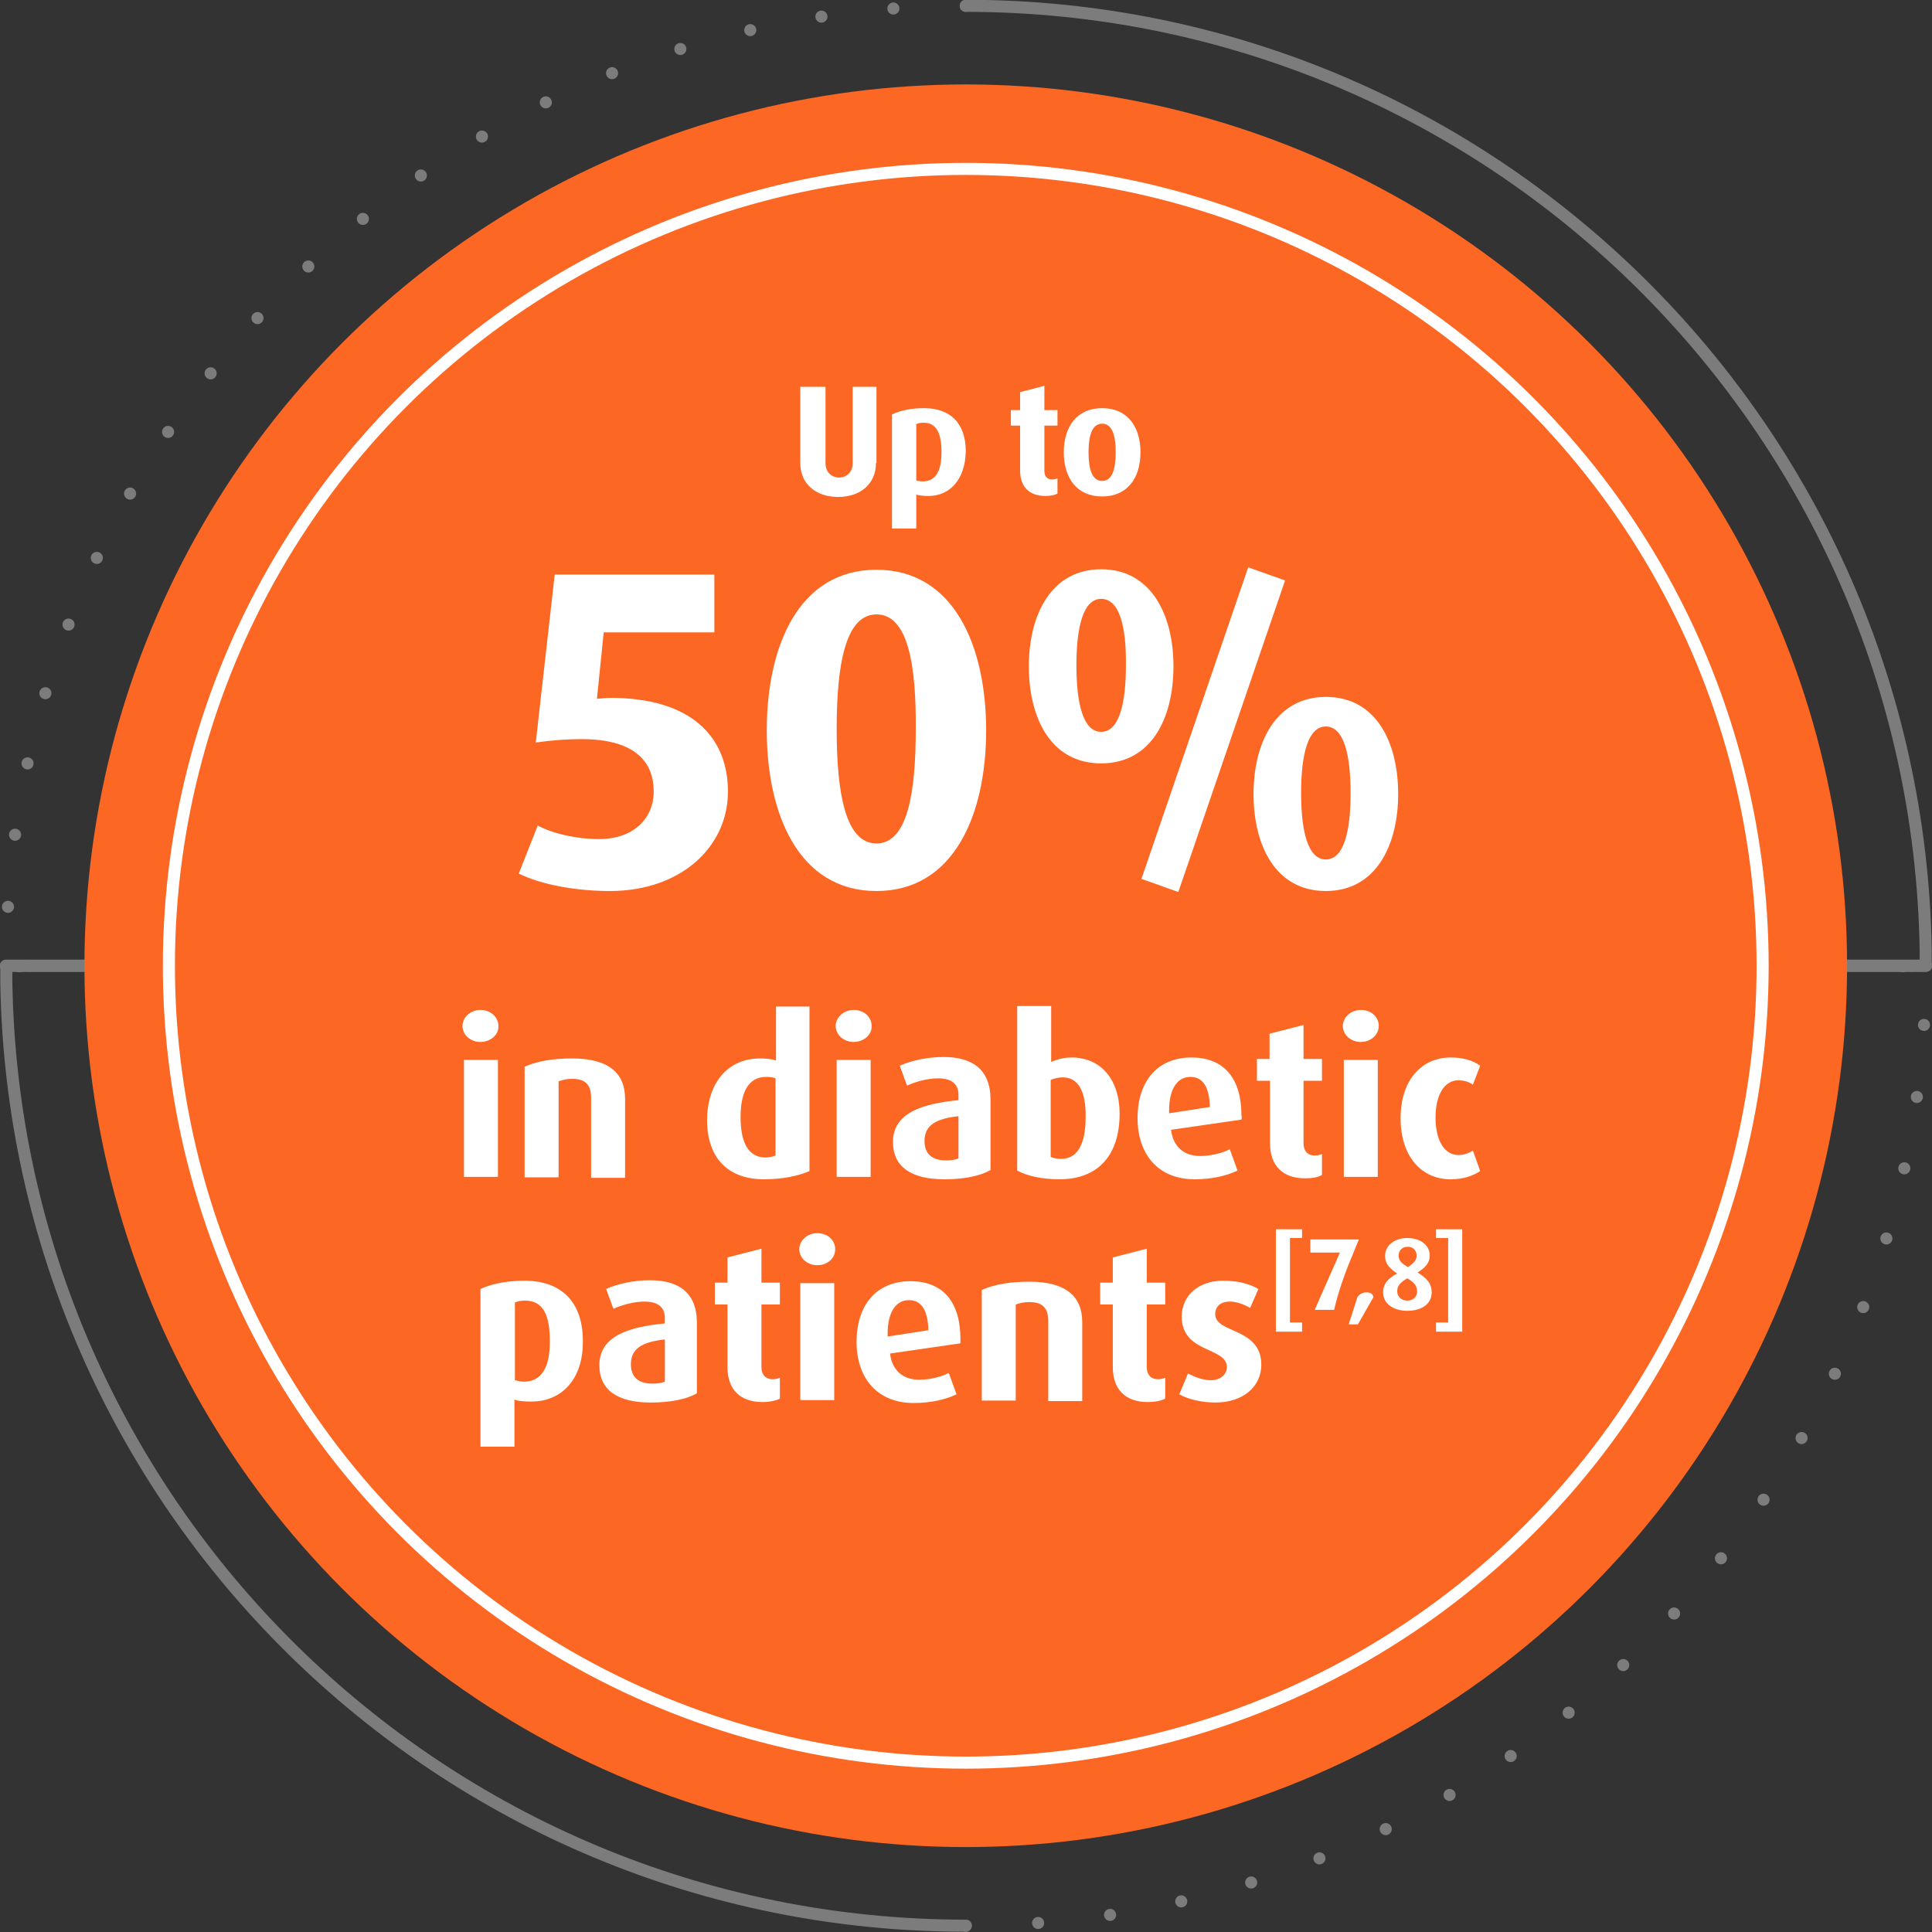 <?xml version="1.0" encoding="utf-8"?>
<!-- Generator: Adobe Illustrator 25.4.1, SVG Export Plug-In . SVG Version: 6.00 Build 0)  -->
<svg version="1.1" id="Capa_1" xmlns="http://www.w3.org/2000/svg" xmlns:xlink="http://www.w3.org/1999/xlink" x="0px" y="0px"
	 width="398.1px" height="398.1px" viewBox="0 0 398.1 398.1" style="enable-background:new 0 0 398.1 398.1;" xml:space="preserve"
	>
<rect x="0" y="0" width="398.1" height="398.1" fill="#333333" stroke="none"/>
<style type="text/css">
	.st0{fill:none;stroke:#7C7C7C;stroke-width:2.488;stroke-linecap:round;stroke-linejoin:round;stroke-dasharray:0,14.927;}
	.st1{fill:none;stroke:#7C7C7C;stroke-width:2.488;stroke-linecap:round;stroke-linejoin:round;}
	.st2{fill-rule:evenodd;clip-rule:evenodd;fill:#FD6724;}
	.st3{fill:#FFFFFF;}
	.st4{fill:none;stroke:#FFFFFF;stroke-width:2.488;stroke-linecap:round;stroke-linejoin:round;}
</style>
<g>
	<g id="Page-1">
		<g id="Artboard" transform="translate(-934, -608)">
			<g id="ilustracion-circular-03" transform="translate(935, 609)">
				<path id="Path" class="st0" d="M198,395.8c108.1,0,196-86.8,197.8-194.5l0-3.3c-124.4,0-191.3,0-200.8,0
					c-43.3,0-108.2,0-194.8,0"/>
				<path id="Path_00000053546973309675039530000001101996257216937644_" class="st0" d="M198,0.2C89.9,0.2,2,87,0.3,194.8l0,3.3
					c124.4,0,191.3,0,200.8,0c43.3,0,108.2,0,194.8,0"/>
				<path id="Path_00000003805665882713233260000010925218669084947073_" class="st1" d="M198,0.2c108.1,0,196,86.8,197.8,194.5
					l0,3.3c-124.4,0-191.3,0-200.8,0c-43.3,0-108.2,0-194.8,0"/>
				<path id="Path_00000158023410704133290170000008417528368785028230_" class="st1" d="M198,395.8C89.9,395.8,2,309,0.3,201.3
					l0-3.3c124.4,0,191.3,0,200.8,0c43.3,0,108.2,0,194.8,0"/>
				<circle id="Oval" class="st2" cx="198" cy="198" r="181.6"/>
				<g>
					<path class="st3" d="M98,213.7c-2.1,0-3.7-1.5-3.7-3.3c0-1.8,1.7-3.3,3.7-3.3s3.7,1.4,3.7,3.3
						C101.8,212.2,100.1,213.7,98,213.7z M94.6,241.5v-24.1h7v24.1H94.6z"/>
					<path class="st3" d="M120.8,241.5v-16.3c0-2.6-1.1-3.9-3.9-3.9c-1.1,0-1.9,0.2-2.8,0.5v19.8h-7v-22.8c2.7-1.2,6-1.7,9.8-1.7
						c7.6,0,10.9,3.1,10.9,8.3v16.3H120.8z"/>
					<path class="st3" d="M156.4,242c-7.3,0-11.7-4.3-11.7-12.2c0-7.3,4-12.7,10.9-12.7c1.2,0,2.2,0.1,3.3,0.4v-11.1h6.9v33.9
						C163.6,241.3,160.2,242,156.4,242z M158.9,221.2c-0.6-0.2-1.3-0.3-2-0.3c-3.8,0-5.3,3.3-5.3,8.3c0,5.2,1.6,8.3,5.1,8.3
						c1,0,1.6-0.2,2.1-0.4V221.2z"/>
					<path class="st3" d="M174.9,213.7c-2.1,0-3.7-1.5-3.7-3.3c0-1.8,1.7-3.3,3.7-3.3c2.1,0,3.7,1.4,3.7,3.3
						C178.7,212.2,177,213.7,174.9,213.7z M171.4,241.5v-24.1h7v24.1H171.4z"/>
					<path class="st3" d="M193.6,242c-6.9,0-10.6-2.6-10.6-7.7c0-6,6.1-7.9,13.5-8.6v-1.1c0-2.3-1.5-3.4-4.2-3.4
						c-2.2,0-4.7,0.7-6.4,1.5l-1.5-4.1c2.4-1.1,5.8-1.8,9-1.8c5.9,0,9.7,2.5,9.7,8.8v14.5C201,241.3,197.7,242,193.6,242z
						 M196.5,229c-4.7,0.5-7,1.9-7,5.1c0,2.7,1.6,4,4.4,4c1,0,1.9-0.1,2.6-0.4V229z"/>
					<path class="st3" d="M217.3,242c-3.6,0-6.7-0.7-8.7-1.8v-33.9h7v11.5c1.2-0.5,2.6-0.9,4.2-0.9c6,0,9.9,4.5,9.9,11.6
						C229.7,237,225.3,242,217.3,242z M218,221c-0.9,0-1.7,0.2-2.5,0.5v15.9c0.5,0.2,1.3,0.4,2.1,0.4c3.5,0,5.1-3.2,5.1-8.5
						C222.8,223.9,221.2,221,218,221z"/>
					<path class="st3" d="M254.8,229.7l-14.5,2.1c0.4,3.4,2.6,5.4,6,5.4c2.2,0,4.6-0.6,6.1-1.4l1.6,4.4c-2.2,1.1-5.5,1.8-8.8,1.8
						c-7.7,0-11.8-5.3-11.8-12.6c0-7.6,4.1-12.5,11.1-12.5c6.8,0,10.3,4.4,10.3,11.9C254.9,229.1,254.9,229.3,254.8,229.7z
						 M244.3,220.9c-2.9,0-4.4,2.8-4.4,6.9v0.6l8.4-1.3C248.2,223.2,247,220.9,244.3,220.9z"/>
					<path class="st3" d="M267.9,241.8c-4.6,0-7.2-2.6-7.2-7.2v-12.9H258v-4.5h2.6v-5.2l7-1.8v7h3.8v4.5h-3.8v12.9
						c0,1.6,0.9,2.5,2.3,2.5c0.5,0,1-0.1,1.5-0.3v4.3C270.6,241.6,269.4,241.8,267.9,241.8z"/>
					<path class="st3" d="M279.4,213.7c-2.1,0-3.7-1.5-3.7-3.3c0-1.8,1.7-3.3,3.7-3.3c2.1,0,3.7,1.4,3.7,3.3
						C283.1,212.2,281.5,213.7,279.4,213.7z M275.9,241.5v-24.1h7v24.1H275.9z"/>
					<path class="st3" d="M297.9,242c-6,0-10.3-4.7-10.3-12.6s4.4-12.5,10.3-12.5c2.6,0,4.6,0.6,6.1,1.7l-1.5,3.9
						c-0.8-0.6-1.9-0.9-3-0.9c-2.8,0-4.7,2.9-4.7,7.7c0,4.8,1.9,7.7,4.7,7.7c1.1,0,2.2-0.4,3-0.9l1.5,4.2
						C302.5,241.3,300.5,242,297.9,242z"/>
					<path class="st3" d="M108.5,287.8c-1.4,0-2.8-0.1-3.5-0.4v9.7h-7v-32.5c2.6-1.2,5.8-1.7,9.1-1.7c7.5,0,12,4.3,12,12.4
						C119.2,283,114.9,287.8,108.5,287.8z M107.2,267c-0.8,0-1.5,0.1-2.1,0.4v16c0.4,0.1,1.1,0.3,1.8,0.3c3.7,0,5.4-2.9,5.4-8.3
						C112.3,269.9,110.9,267,107.2,267z"/>
					<path class="st3" d="M133.1,288c-6.9,0-10.6-2.6-10.6-7.7c0-6,6.1-7.9,13.5-8.6v-1.1c0-2.3-1.5-3.4-4.2-3.4
						c-2.2,0-4.7,0.7-6.4,1.5l-1.5-4.1c2.4-1.1,5.8-1.8,9-1.8c5.9,0,9.7,2.5,9.7,8.8v14.5C140.5,287.3,137.2,288,133.1,288z
						 M136,275c-4.7,0.5-7,1.9-7,5.1c0,2.7,1.6,4,4.4,4c1,0,1.9-0.1,2.6-0.4V275z"/>
					<path class="st3" d="M156.1,287.9c-4.6,0-7.2-2.6-7.2-7.2v-12.9h-2.6v-4.5h2.6v-5.2l7-1.8v7h3.8v4.5h-3.8v12.9
						c0,1.6,0.9,2.5,2.3,2.5c0.5,0,1-0.1,1.5-0.3v4.3C158.9,287.6,157.6,287.9,156.1,287.9z"/>
					<path class="st3" d="M167.4,259.7c-2.1,0-3.7-1.5-3.7-3.3c0-1.8,1.7-3.3,3.7-3.3c2.1,0,3.7,1.4,3.7,3.3
						C171.1,258.3,169.5,259.7,167.4,259.7z M163.9,287.5v-24.1h7v24.1H163.9z"/>
					<path class="st3" d="M196.9,275.8l-14.5,2.1c0.4,3.4,2.6,5.4,6,5.4c2.2,0,4.6-0.6,6.1-1.4l1.6,4.4c-2.2,1.1-5.5,1.8-8.8,1.8
						c-7.7,0-11.8-5.3-11.8-12.6c0-7.6,4.1-12.5,11.1-12.5c6.8,0,10.3,4.4,10.3,11.9C196.9,275.1,196.9,275.3,196.9,275.8z
						 M186.3,266.9c-2.9,0-4.4,2.8-4.4,6.9v0.6l8.4-1.3C190.2,269.2,189,266.9,186.3,266.9z"/>
					<path class="st3" d="M215,287.5v-16.3c0-2.6-1.1-3.9-3.9-3.9c-1.1,0-1.9,0.2-2.8,0.5v19.8h-7v-22.8c2.7-1.2,6-1.7,9.8-1.7
						c7.6,0,10.9,3.1,10.9,8.3v16.3H215z"/>
					<path class="st3" d="M235.5,287.9c-4.6,0-7.2-2.6-7.2-7.2v-12.9h-2.6v-4.5h2.6v-5.2l7-1.8v7h3.8v4.5h-3.8v12.9
						c0,1.6,0.9,2.5,2.3,2.5c0.5,0,1-0.1,1.5-0.3v4.3C238.3,287.6,237.1,287.9,235.5,287.9z"/>
					<path class="st3" d="M249.4,288c-2.8,0-5.7-0.7-7.4-1.7l1.8-4.3c1.6,0.9,3.3,1.4,4.7,1.4c2,0,3.3-1.2,3.3-2.7
						c0-4.2-9.3-2.8-9.3-10.4c0-4.6,3.8-7.4,8.4-7.4c3,0,5.3,0.5,7.4,1.7l-1.7,3.9c-1.4-0.8-2.9-1.3-4.2-1.3c-2,0-3,1.1-3,2.6
						c0,4,9.5,2.7,9.5,10.4C258.9,284.6,255.3,288,249.4,288z"/>
					<path class="st3" d="M261.9,273.4v-21.1h5.4v1.8h-2.5v17.4h2.5v1.9H261.9z"/>
					<path class="st3" d="M277.2,258.8c-1.7,4.1-2.8,7.9-3.3,10.1h-4l5.2-11.8h-6.1v-2.7h10L277.2,258.8z"/>
					<path class="st3" d="M278.8,271.9h-1.9l1.8-5.6c0.4-0.6,1-1,1.9-1c0.9,0,1.3,0.4,1.4,1L278.8,271.9z"/>
					<path class="st3" d="M289,269.1c-2.8,0-5-1.4-5-3.8c0-2,1.3-3,2.9-3.9c-1.4-0.9-2.5-1.9-2.5-3.6c0-2.2,2-3.7,4.6-3.7
						c2.6,0,4.6,1.4,4.6,3.6c0,1.7-1.1,2.6-2.5,3.5c1.6,1,2.9,2.1,2.9,4C294.1,267.6,292,269.1,289,269.1z M289,262.4
						c-1.4,0.8-2.1,1.5-2.1,2.7c0,1.1,0.9,1.9,2.1,1.9c1.2,0,2-0.8,2-1.9C291,263.9,290.4,263.3,289,262.4z M289.1,255.9
						c-1.1,0-1.9,0.7-1.9,1.8c0,1.1,0.6,1.6,1.9,2.4c1.2-0.8,1.8-1.4,1.8-2.4S290.2,255.9,289.1,255.9z"/>
					<path class="st3" d="M294.9,273.4v-1.9h2.5v-17.4h-2.5v-1.8h5.4v21.1H294.9z"/>
				</g>
				<g>
					<path class="st3" d="M179.5,94.4c0,4.3-3.2,7-7.8,7c-4.6,0-7.8-2.7-7.8-7V78.7h5.2v15.8c0,1.8,1.3,2.9,2.8,2.9s2.8-1.1,2.8-2.9
						V78.7h4.9V94.4z"/>
					<path class="st3" d="M190.3,101.2c-1,0-2-0.1-2.5-0.3v7h-5V84.4c1.9-0.9,4.2-1.3,6.6-1.3c5.4,0,8.6,3.1,8.6,8.9
						C197.9,97.7,194.8,101.2,190.3,101.2z M189.3,86.1c-0.6,0-1.1,0.1-1.5,0.3V98c0.3,0.1,0.8,0.2,1.3,0.2c2.7,0,3.9-2.1,3.9-6
						C193,88.3,192,86.1,189.3,86.1z"/>
					<path class="st3" d="M214.4,101.2c-3.3,0-5.2-1.9-5.2-5.2v-9.3h-1.9v-3.2h1.9v-3.7l5-1.3v5h2.7v3.2h-2.7V96
						c0,1.2,0.6,1.8,1.6,1.8c0.4,0,0.7-0.1,1.1-0.2v3.1C216.4,101,215.5,101.2,214.4,101.2z"/>
					<path class="st3" d="M226.1,101.3c-5.2,0-7.9-3.8-7.9-9.1c0-5.3,2.7-9.1,7.9-9.1c5.2,0,7.9,3.8,7.9,9.1
						C234,97.5,231.3,101.3,226.1,101.3z M226.1,86.3c-2.1,0-2.8,2.5-2.8,5.9s0.7,5.9,2.8,5.9c2.1,0,2.8-2.5,2.8-5.9
						S228.2,86.3,226.1,86.3z"/>
				</g>
				<circle id="Oval_00000083808221873660003740000010717608006924008860_" class="st4" cx="198" cy="198" r="164.2"/>
			</g>
		</g>
	</g>
	<g>
		<path class="st3" d="M125.7,183.6c-7,0-14.2-1.3-18.8-3.6l3.9-9.9c3.1,1.7,8.1,2.8,12.6,2.8c7.3,0,11.3-4.4,11.3-9.8
			c0-6-3.7-10.8-14.9-10.8c-2.8,0-5.9,0.2-9.4,0.7l3.9-34.6h32.9v11.9h-22.8L123,144c1.9-0.2,2.2-0.2,2.8-0.2
			c16.7,0,24.2,8.1,24.2,19.3C150,174.5,140.3,183.6,125.7,183.6z"/>
		<path class="st3" d="M180.6,183.6c-16,0-22.6-15.8-22.6-33.1c0-17.4,6.6-33.1,22.6-33.1c16,0,22.6,15.8,22.6,33.1
			C203.2,167.8,196.6,183.6,180.6,183.6z M180.6,126.6c-6.4,0-8.2,10.4-8.2,23.6c0,13.2,1.8,23.6,8.2,23.6c6.4,0,8.1-10.4,8.1-23.6
			C188.8,137,187.1,126.6,180.6,126.6z"/>
		<path class="st3" d="M226.9,157.3c-10.4,0-14.9-9.4-14.9-20s4.6-20,14.9-20s14.9,9.4,14.9,20S237.3,157.3,226.9,157.3z
			 M226.9,123.4c-3.7,0-5.1,5.8-5.1,13.7c0,7.9,1.4,13.7,5.1,13.7s5.1-5.8,5.1-13.7C232.1,129.2,230.7,123.4,226.9,123.4z
			 M242.8,183.8l-7.6-2.7l22-64.2l7.6,2.7L242.8,183.8z M273.2,183.6c-10.4,0-14.9-9.4-14.9-20s4.6-20,14.9-20
			c10.4,0,14.9,9.4,14.9,20S283.5,183.6,273.2,183.6z M273.2,149.7c-3.7,0-5.1,5.8-5.1,13.7s1.4,13.7,5.1,13.7
			c3.7,0,5.1-5.8,5.1-13.7S276.9,149.7,273.2,149.7z"/>
	</g>
</g>
</svg>
